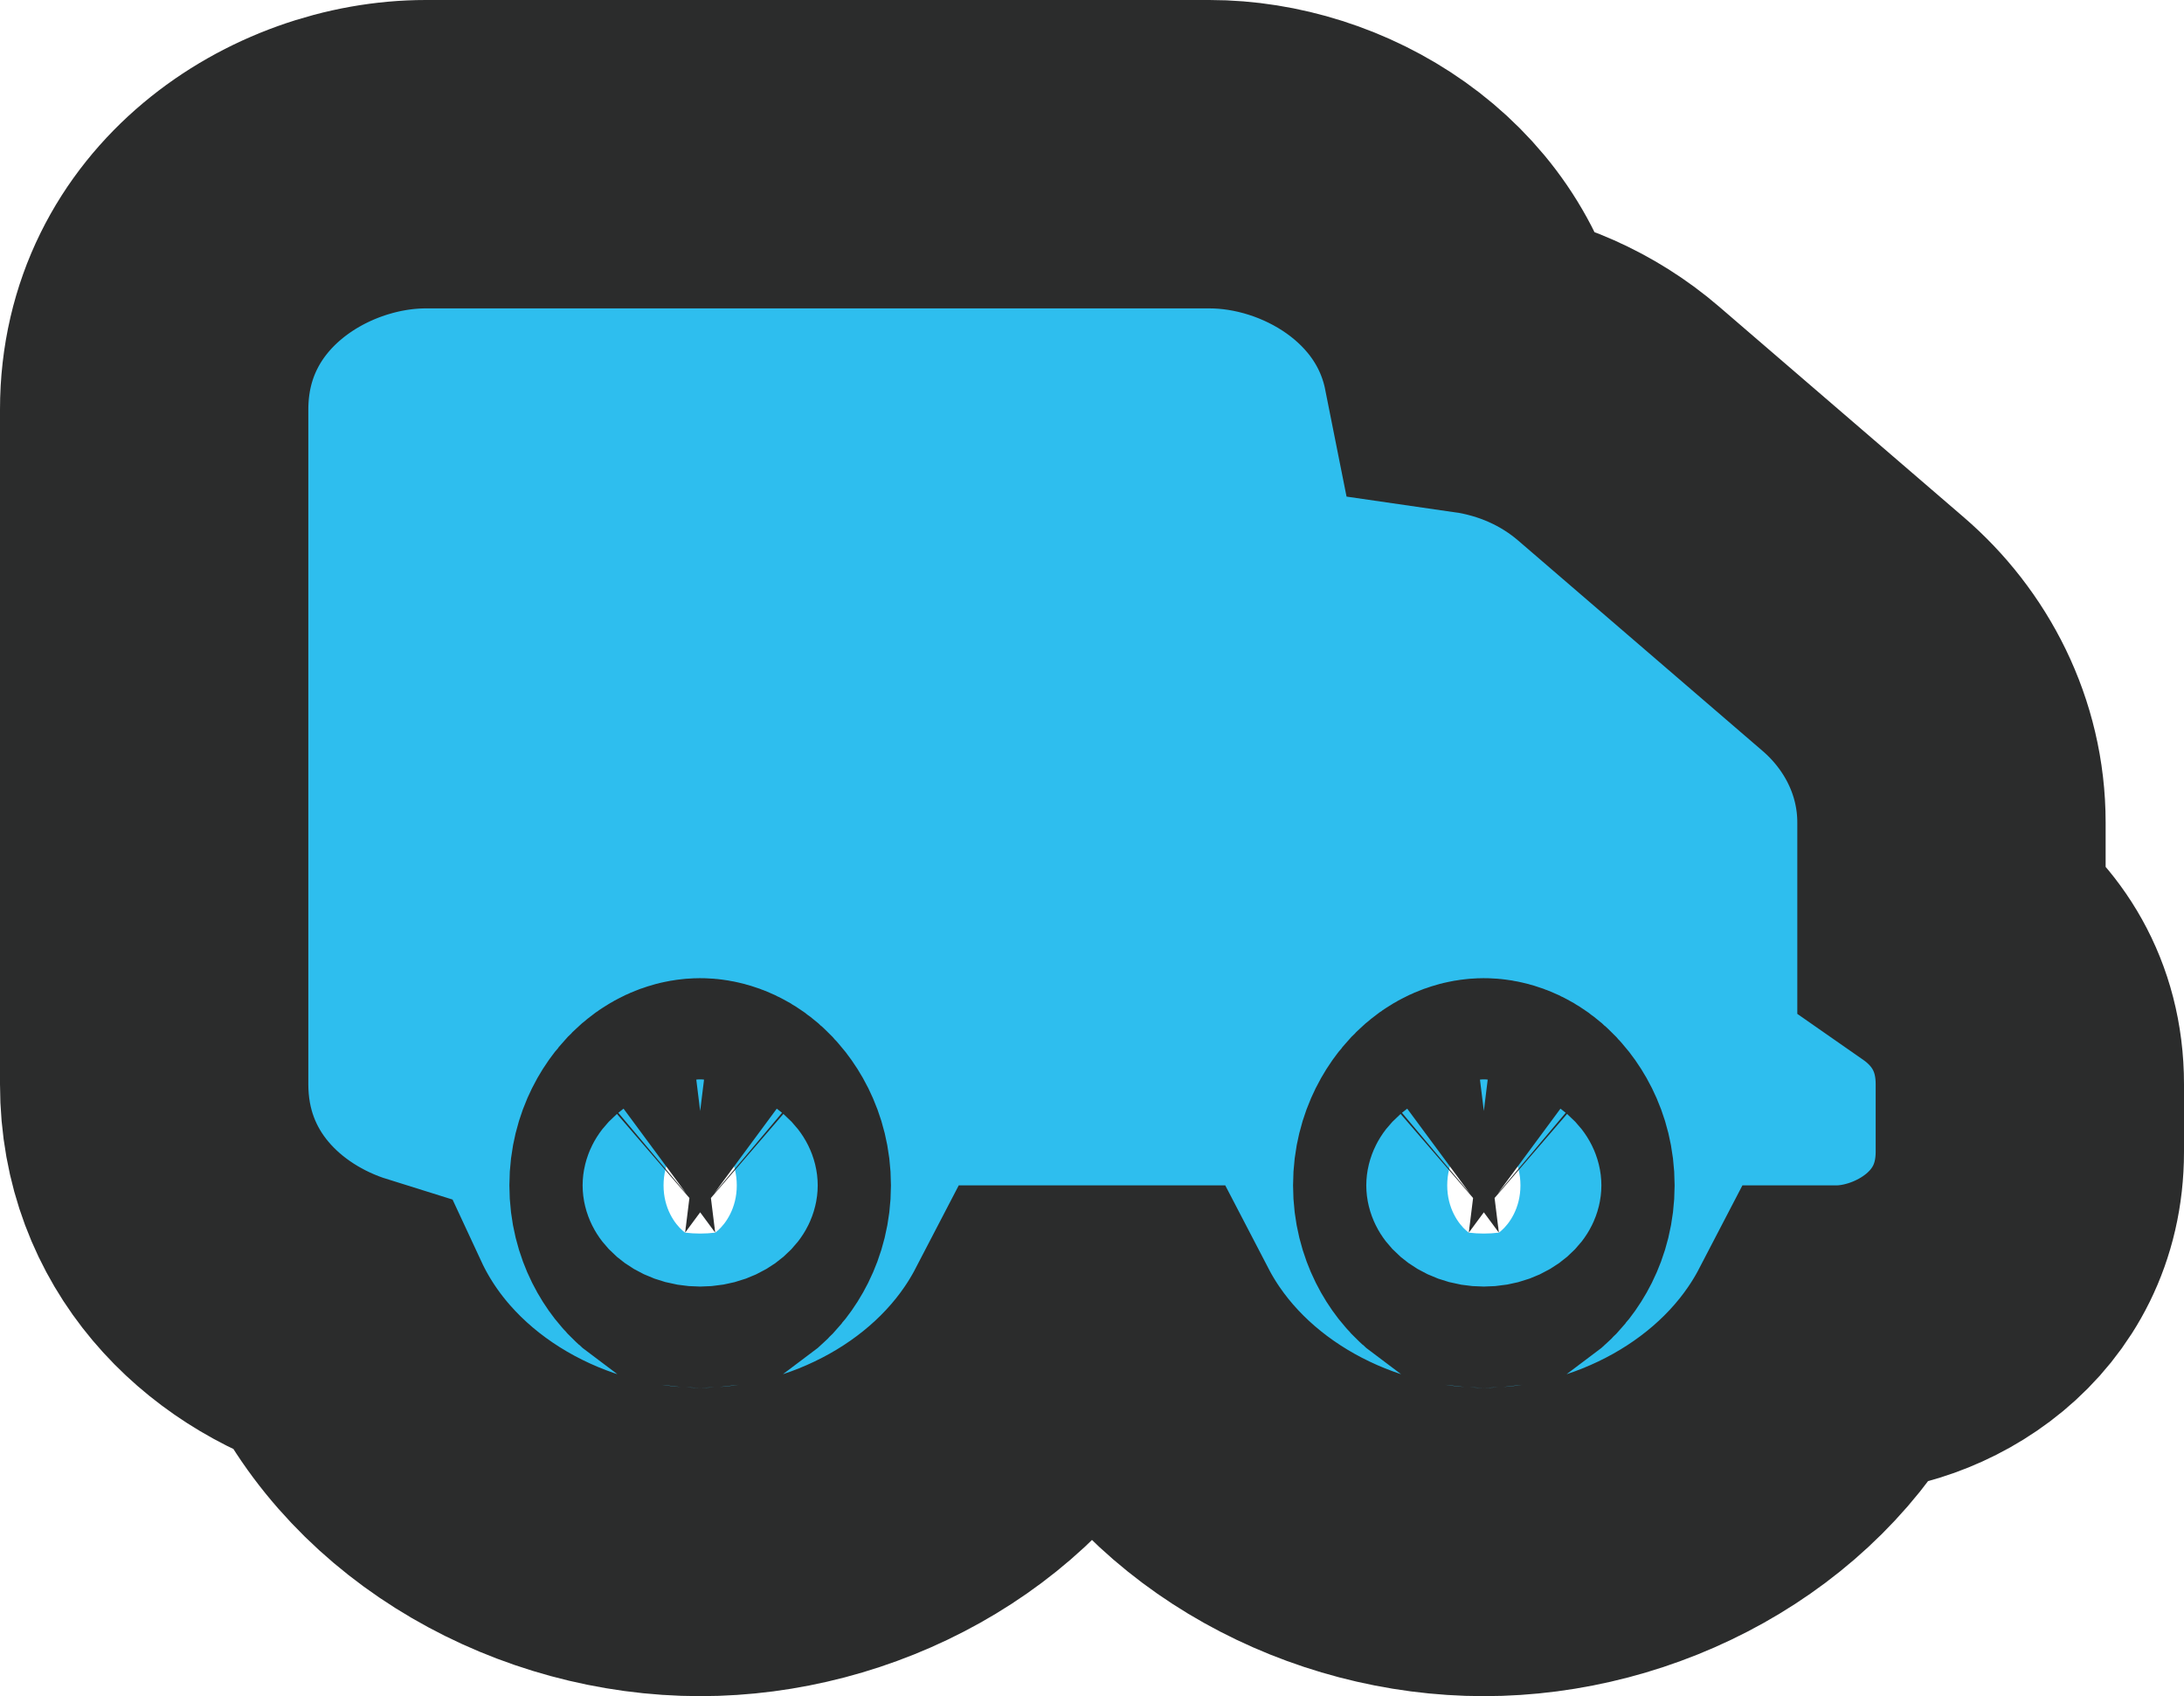 <?xml version="1.0" encoding="UTF-8"?> <svg xmlns="http://www.w3.org/2000/svg" width="85" height="66" viewBox="0 0 85 66" fill="none"><path d="M44.044 52.125C46.613 57.064 52.228 60 57.75 60C63.272 60 68.887 57.064 71.456 52.125H71.475C74.751 52.125 79 49.661 79 44.812V42.188C79 39.488 77.683 37.528 75.95 36.32V32.007C75.95 29.041 74.562 26.436 72.52 24.679L62.998 16.484C61.405 15.113 59.464 14.28 57.462 13.991C56.446 8.894 51.502 6 47.075 6H16.575C11.612 6 6 9.637 6 15.938V42.188C6 47.111 9.426 50.408 13.292 51.614C15.731 56.861 21.541 60 27.25 60C32.772 60 38.387 57.064 40.956 52.125H44.044ZM27.929 47.889C27.897 47.916 27.866 47.941 27.835 47.964C27.649 47.987 27.453 48 27.25 48C27.047 48 26.851 47.987 26.665 47.964C26.634 47.941 26.603 47.916 26.571 47.889C26.259 47.62 25.825 47.015 25.825 46.125C25.825 45.235 26.259 44.63 26.571 44.361C26.87 44.103 27.129 44.062 27.25 44.062C27.371 44.062 27.63 44.103 27.929 44.361C28.241 44.63 28.675 45.235 28.675 46.125C28.675 47.015 28.241 47.62 27.929 47.889ZM58.429 47.889C58.397 47.916 58.366 47.941 58.335 47.964C58.149 47.987 57.953 48 57.75 48C57.547 48 57.351 47.987 57.165 47.964C57.134 47.941 57.103 47.916 57.071 47.889C56.759 47.62 56.325 47.015 56.325 46.125C56.325 45.235 56.759 44.63 57.071 44.361C57.37 44.103 57.629 44.062 57.75 44.062C57.871 44.062 58.13 44.103 58.429 44.361C58.741 44.63 59.175 45.235 59.175 46.125C59.175 47.015 58.741 47.62 58.429 47.889Z" fill="#2EBEEE" stroke="#2B2C2C" stroke-width="12"></path></svg> 